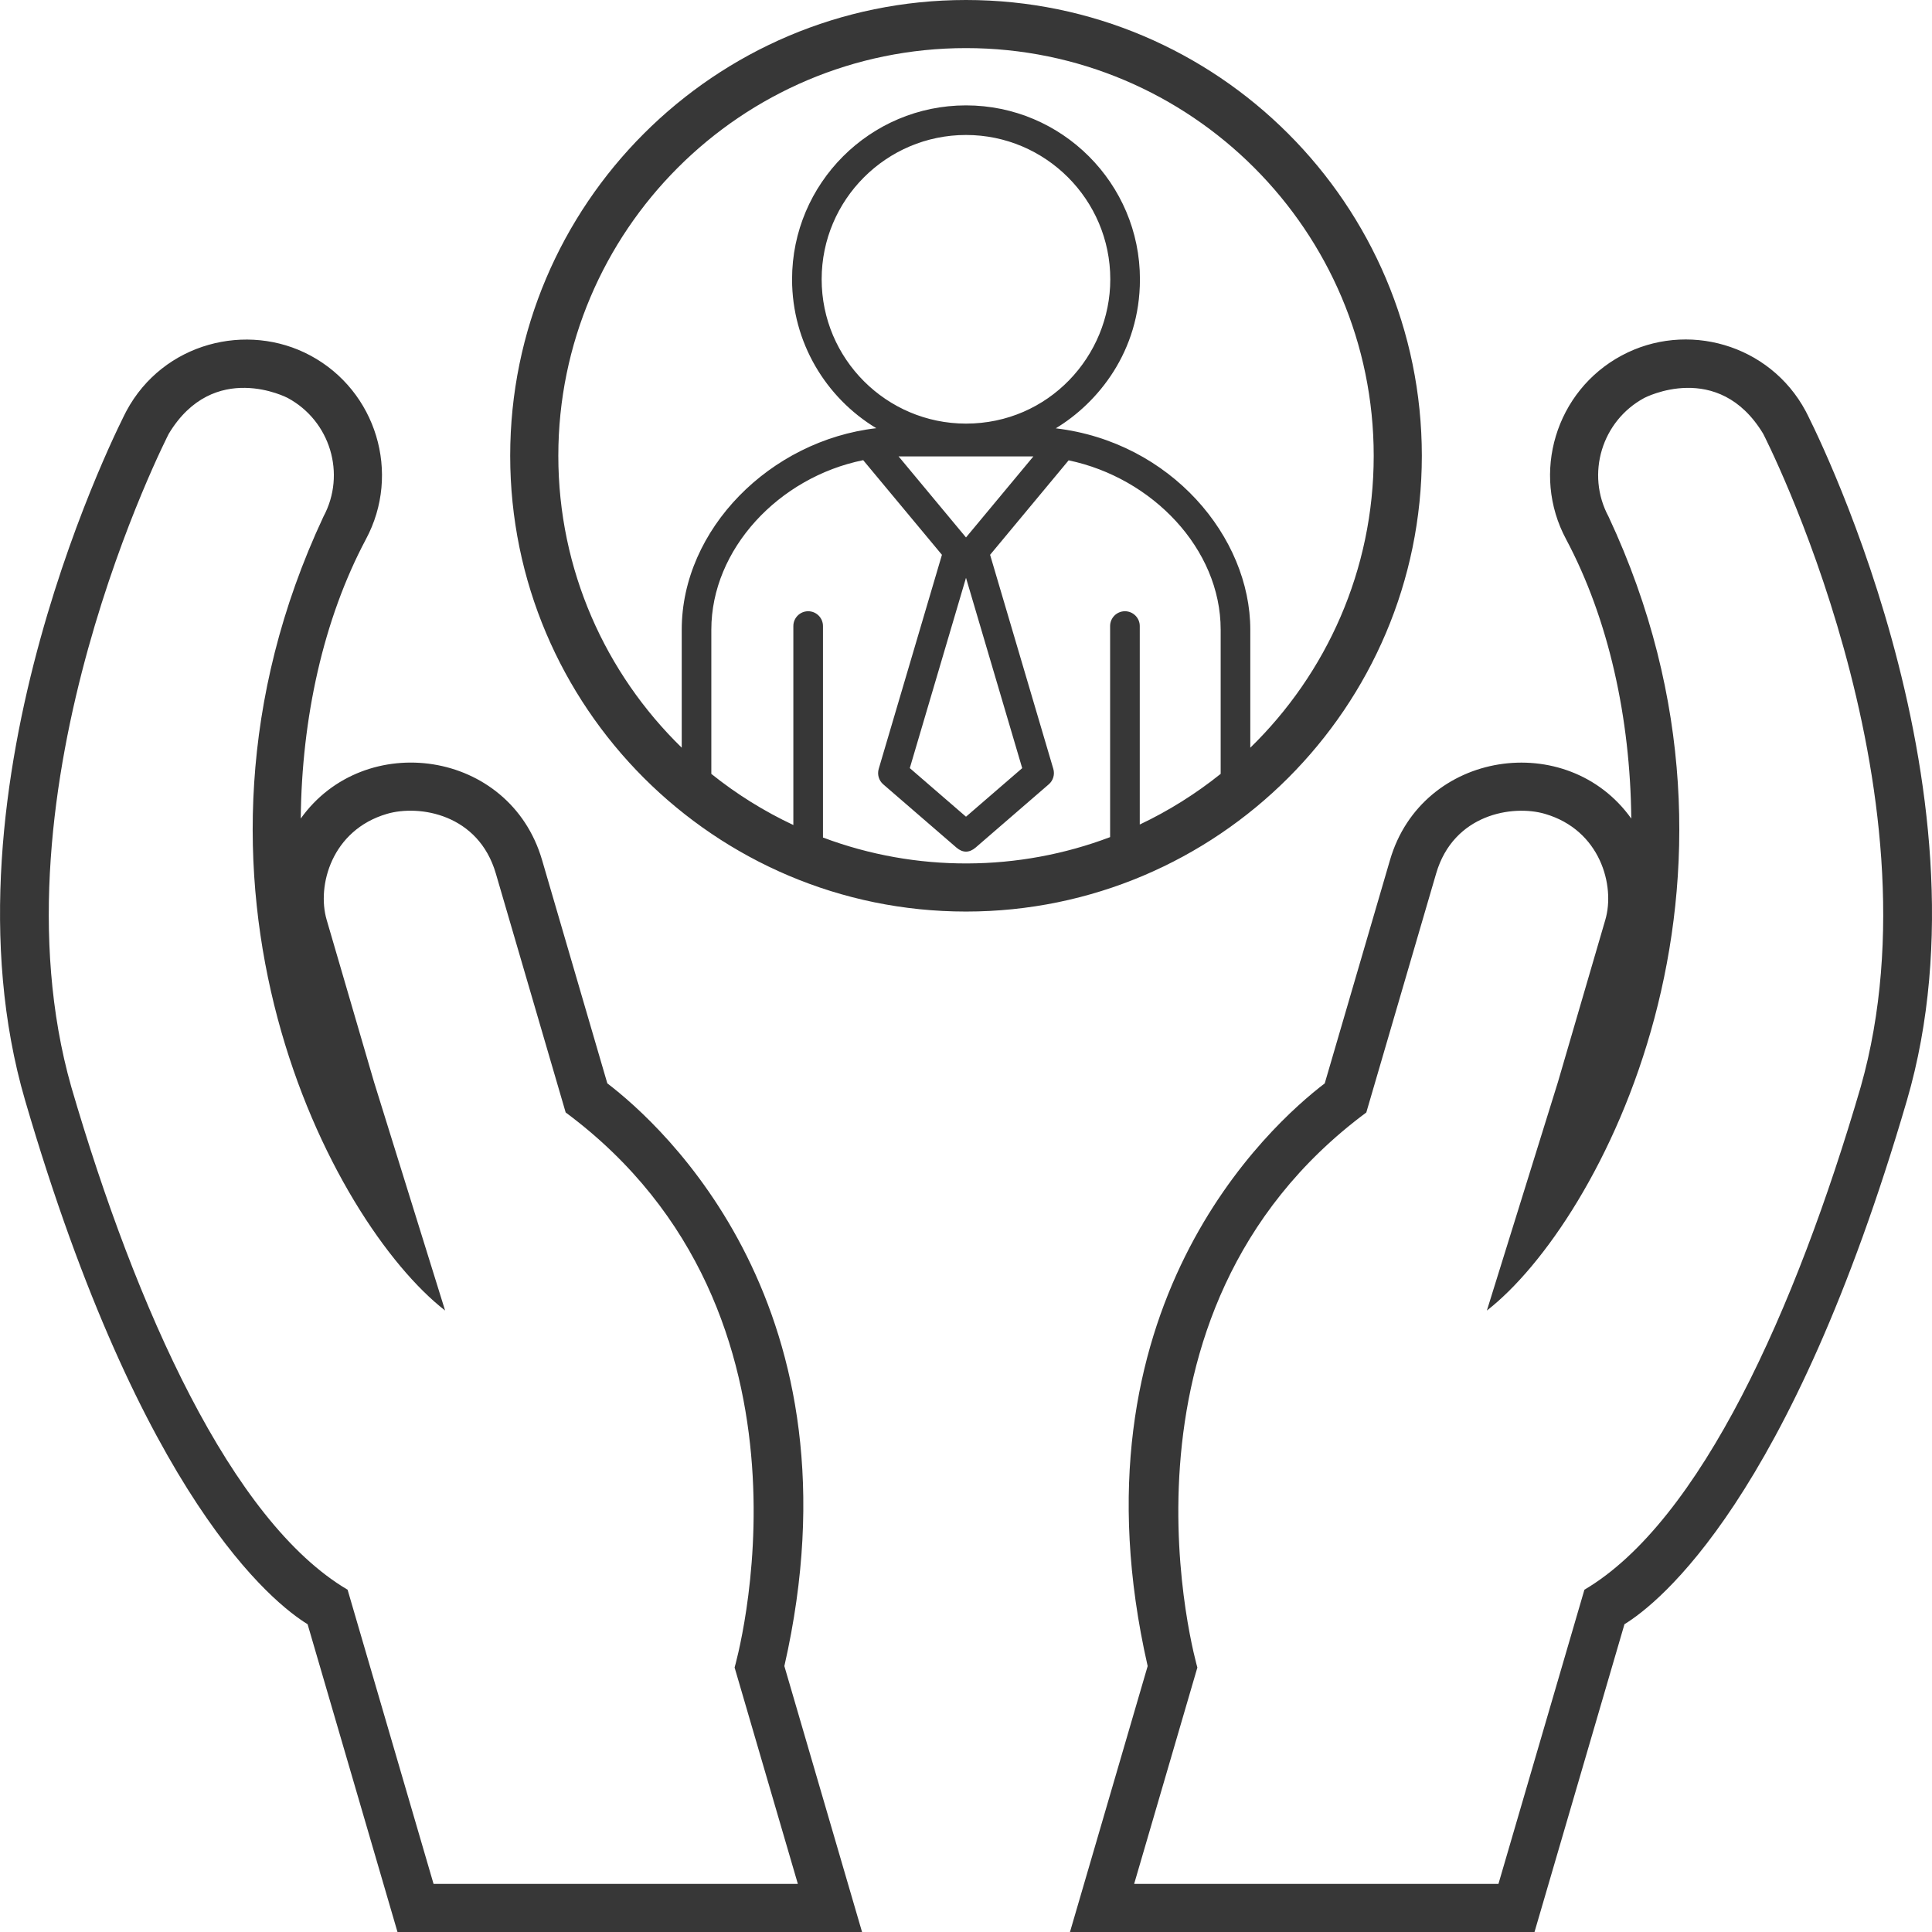 <svg width="66" height="66" viewBox="0 0 66 66" fill="none" xmlns="http://www.w3.org/2000/svg">
<g opacity="0.9">
<path d="M48.572 15.57C48.572 6.985 41.587 0 33 0C24.414 0 17.429 6.985 17.429 15.57C17.429 24.155 24.414 31.14 33 31.14C41.587 31.14 48.572 24.155 48.572 15.57ZM41.7 26.436C40.854 27.115 39.926 27.698 38.936 28.167V21.387C38.936 21.108 38.709 20.881 38.429 20.881C38.15 20.881 37.923 21.108 37.923 21.387V28.597C34.811 29.777 31.306 29.811 28.114 28.611V21.387C28.114 21.108 27.888 20.881 27.608 20.881C27.329 20.881 27.102 21.108 27.102 21.387V28.184C26.097 27.712 25.157 27.125 24.3 26.437V21.511C24.3 18.759 26.606 16.303 29.488 15.72L32.178 18.953L30.018 26.267C29.962 26.457 30.022 26.663 30.172 26.793L32.67 28.952C32.889 29.142 33.115 29.138 33.331 28.952L35.828 26.793C35.979 26.663 36.039 26.457 35.983 26.267L33.823 18.953C34.392 18.267 36.195 16.101 36.506 15.726C39.356 16.32 41.7 18.743 41.7 21.51L41.7 26.436ZM35.302 15.592L33 18.36L30.697 15.591C30.697 15.591 35.273 15.592 35.302 15.592ZM28.069 9.54C28.069 6.823 30.281 4.611 33 4.611C35.718 4.611 37.929 6.823 37.929 9.541C37.929 12.161 35.824 14.471 32.999 14.471C30.281 14.47 28.069 12.259 28.069 9.54ZM34.92 26.241L33 27.9L31.08 26.24L33 19.739L34.92 26.241ZM42.712 25.543V21.511C42.712 18.347 40.002 15.101 36.066 14.632C37.502 13.765 38.942 12.014 38.942 9.54C38.942 6.265 36.276 3.6 33 3.6C29.723 3.6 27.058 6.265 27.058 9.541C27.058 11.697 28.212 13.587 29.935 14.628C26.307 15.047 23.289 18.082 23.289 21.511V25.542C20.69 23.01 19.073 19.476 19.073 15.571C19.073 7.891 25.32 1.643 33 1.643C40.68 1.643 46.928 7.891 46.928 15.571C46.928 19.476 45.311 23.011 42.712 25.543ZM20.747 37.009L18.517 29.377C17.412 25.6 12.448 24.916 10.274 27.963C10.307 24.533 11.044 21.158 12.499 18.424C13.709 16.171 12.857 13.354 10.603 12.145C8.449 10.988 5.575 11.699 4.318 14.041C4.251 14.166 -2.295 26.801 0.86 37.598C4.847 51.24 9.349 54.774 10.508 55.486L13.579 66H29.449L26.795 56.916C29.578 44.697 22.614 38.434 20.747 37.009ZM27.256 64.357H14.811L11.874 54.307C7.915 51.974 4.655 44.727 2.437 37.137C-0.466 26.931 5.767 14.815 5.767 14.815C7.305 12.271 9.825 13.593 9.825 13.593C11.281 14.374 11.831 16.192 11.05 17.647C5.187 30.168 11.346 41.772 15.205 44.769L12.778 36.965C11.955 34.147 11.178 31.485 11.158 31.419C10.819 30.256 11.329 28.356 13.221 27.802C14.321 27.481 16.343 27.804 16.938 29.839L19.324 38.003C28.605 44.894 25.095 56.964 25.095 56.964L27.256 64.357ZM61.684 14.043C60.455 11.751 57.612 10.956 55.398 12.145C53.144 13.354 52.293 16.172 53.501 18.423C54.957 21.158 55.694 24.534 55.727 27.964C53.545 24.904 48.583 25.62 47.485 29.378L45.255 37.01C43.387 38.435 36.423 44.697 39.206 56.916L36.552 66H52.421L55.494 55.486C56.652 54.775 61.154 51.24 65.141 37.598C68.296 26.802 61.751 14.166 61.684 14.043ZM63.563 37.137C61.346 44.727 58.086 51.974 54.126 54.307L51.189 64.357H38.744L40.904 56.965C40.904 56.965 37.395 44.895 46.675 38.004L49.061 29.839C49.656 27.805 51.678 27.482 52.779 27.803C54.671 28.356 55.181 30.257 54.841 31.419C54.822 31.486 54.045 34.148 53.221 36.966L50.794 44.77C54.654 41.773 60.813 30.168 54.95 17.648C54.169 16.194 54.719 14.375 56.174 13.593C56.174 13.593 58.694 12.272 60.232 14.816C60.233 14.815 66.466 26.931 63.563 37.137Z" fill="#212121"/>
</g>
</svg>
